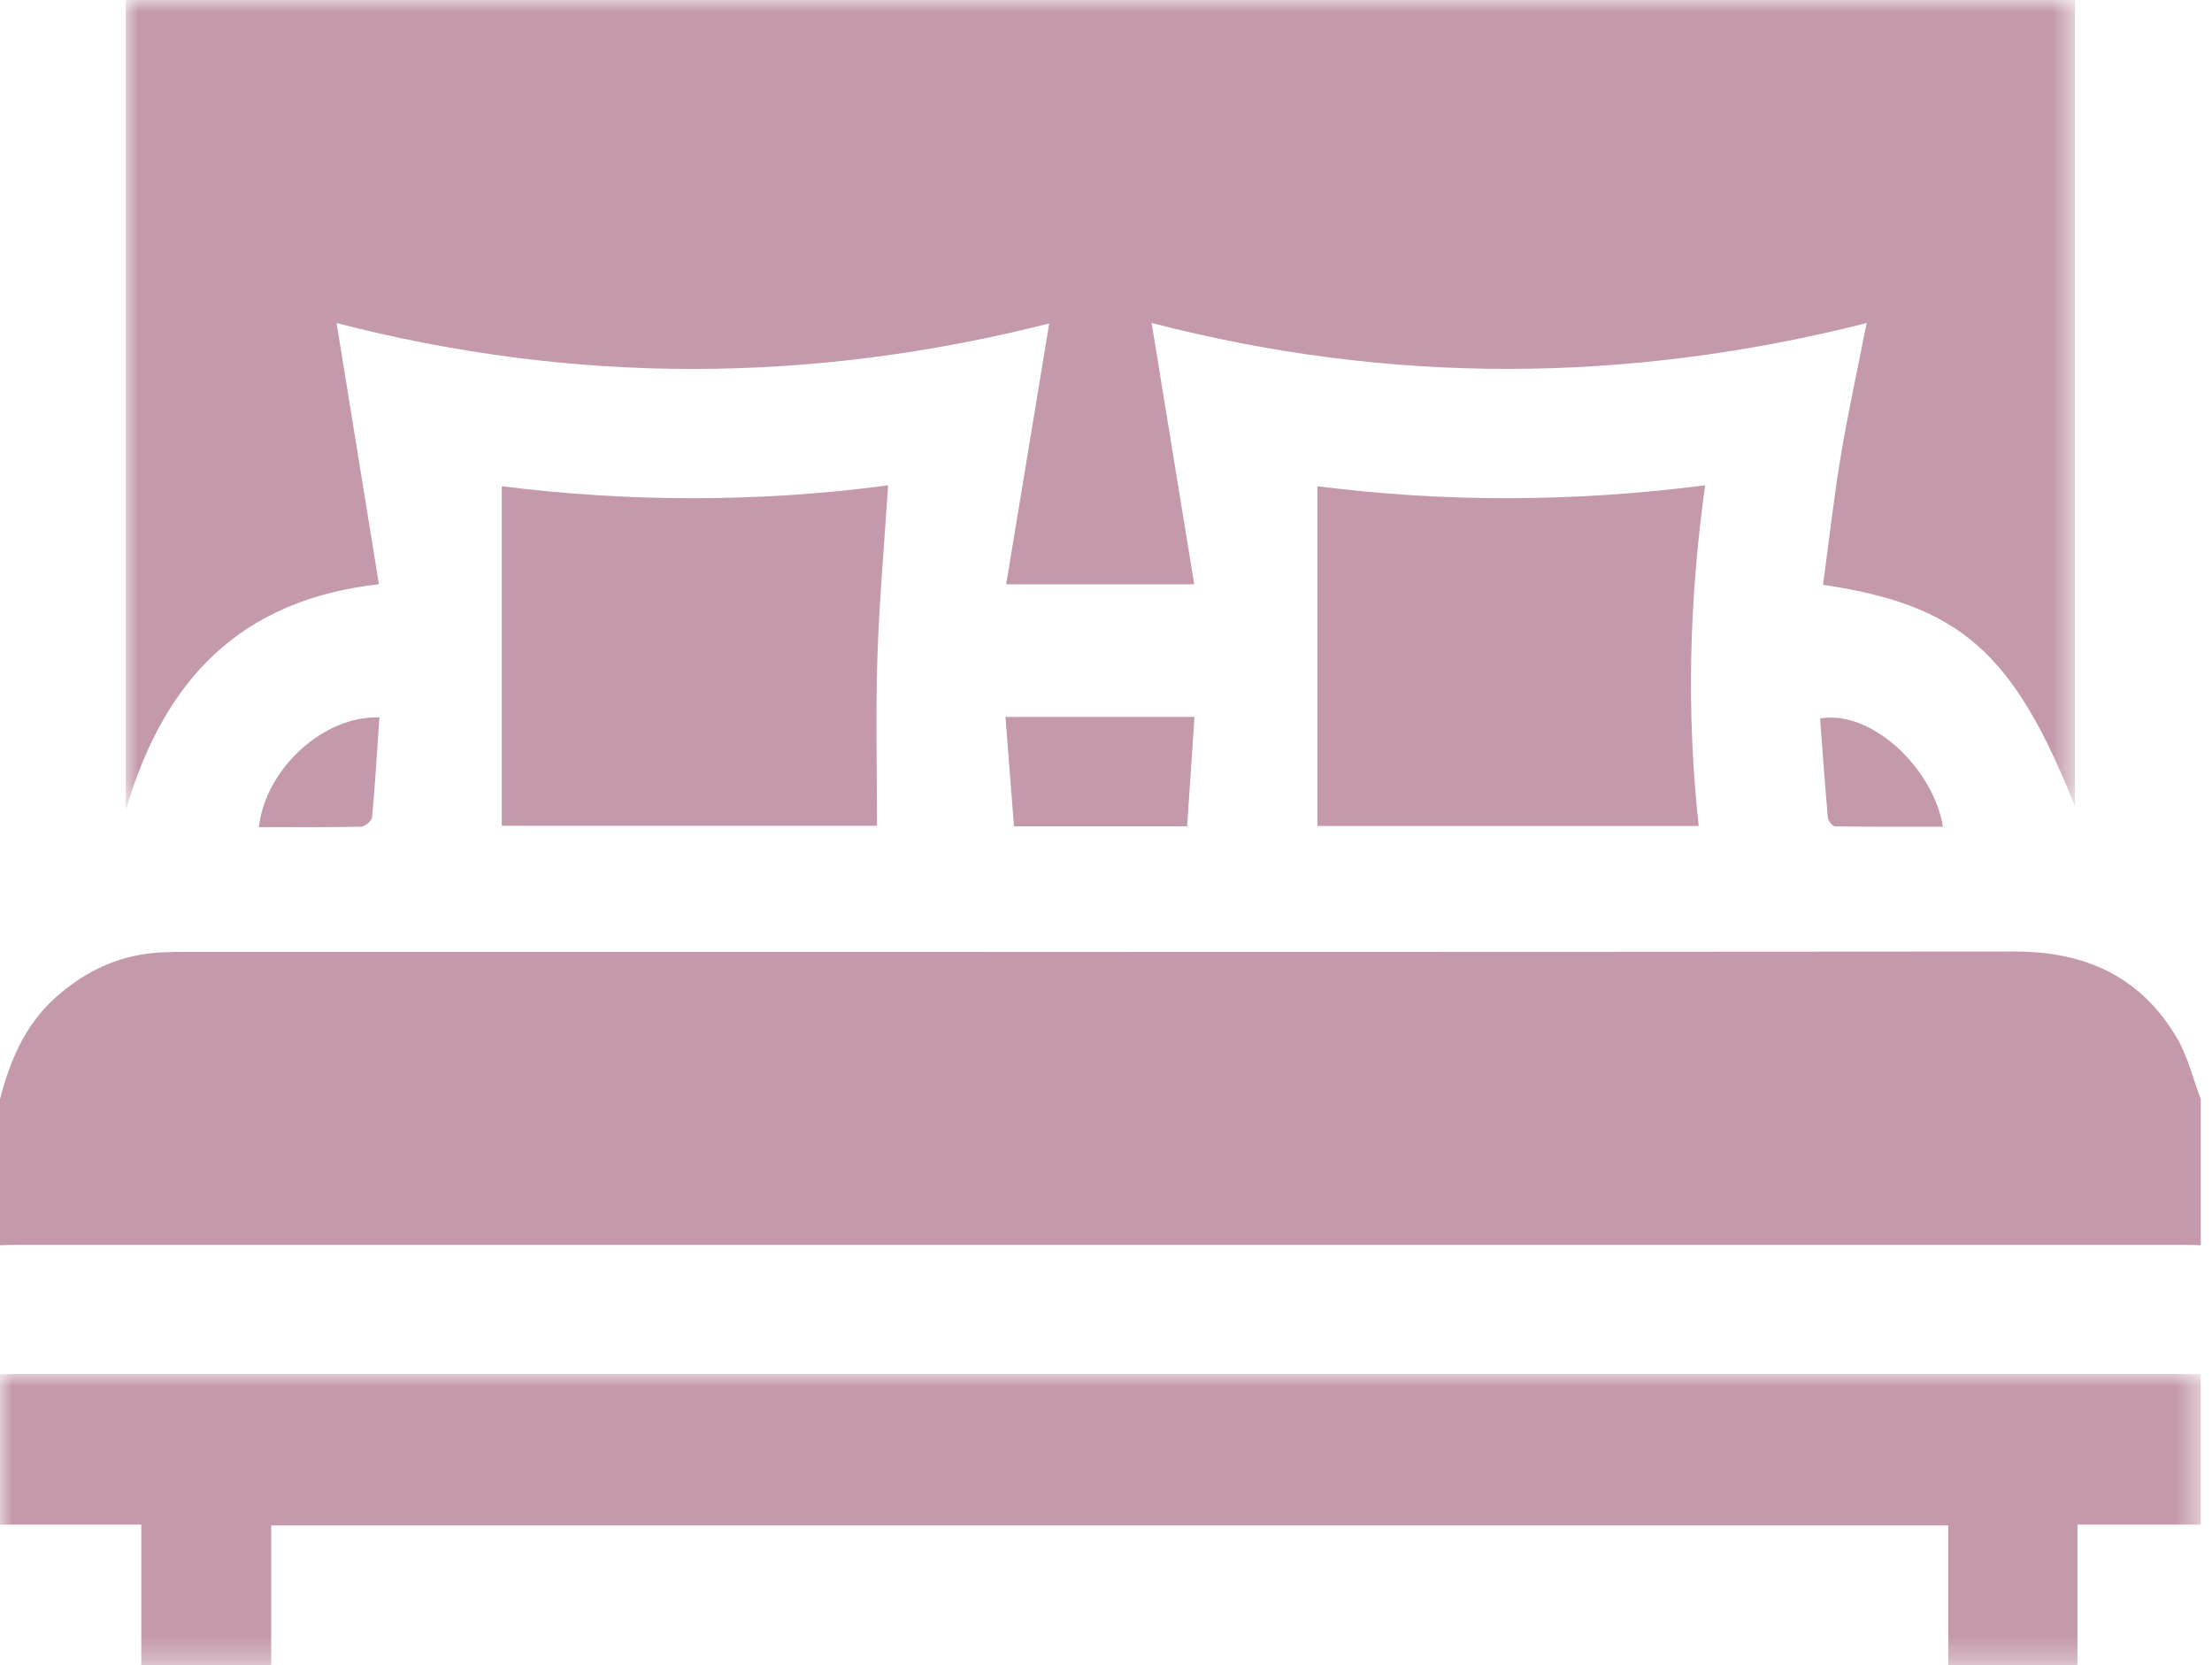 <?xml version="1.0" encoding="UTF-8"?>
<svg width="89px" height="67px" viewBox="0 0 89 67" version="1.1" xmlns="http://www.w3.org/2000/svg" xmlns:xlink="http://www.w3.org/1999/xlink">
    <title>Group 19</title>
    <defs>
        <polygon id="path-1" points="0 0 88.548 0 88.548 11.715 0 11.715"></polygon>
        <polygon id="path-3" points="0 0 78.424 0 78.424 32.599 0 32.599"></polygon>
    </defs>
    <g id="Page-1" stroke="none" stroke-width="1" fill="none" fill-rule="evenodd" opacity="0.7">
        <g id="Individual-Model-Page" transform="translate(-516, -990)">
            <g id="Group-19" transform="translate(516, 990)">
                <path d="M0,44.227 C0.401,42.705 0.981,41.284 2.182,40.189 C3.443,39.038 4.9,38.375 6.617,38.318 C6.905,38.308 7.194,38.303 7.482,38.303 C32.01,38.303 56.539,38.312 81.067,38.29 C83.9,38.287 86.128,39.297 87.579,41.752 C88.024,42.505 88.232,43.398 88.548,44.227 L88.548,50.108 C88.318,50.103 88.088,50.095 87.857,50.095 C58.802,50.095 29.746,50.095 0.691,50.095 C0.46,50.095 0.23,50.103 0,50.108 C0,48.147 0,46.187 0,44.227" id="Fill-1" fill="#A96D87"></path>
                <g id="Group-5" transform="translate(0, 55.285)">
                    <mask id="mask-2" fill="white">
                        <use xlink:href="#path-1"></use>
                    </mask>
                    <g id="Clip-4"></g>
                    <path d="M88.548,6.066 L83.585,6.066 L83.585,11.714 L78.39,11.714 L78.39,6.099 L10.911,6.099 L10.911,11.716 L5.685,11.716 L5.685,6.066 L0,6.066 L0,0.012 C0.374,0.008 0.749,0.001 1.123,0.001 C29.89,-0 58.658,-0 87.425,0.001 C87.8,0.001 88.174,0.008 88.548,0.012 L88.548,6.066 Z" id="Fill-3" fill="#A96D87" mask="url(#mask-2)"></path>
                </g>
                <g id="Group-8" transform="translate(5.06, 0)">
                    <mask id="mask-4" fill="white">
                        <use xlink:href="#path-3"></use>
                    </mask>
                    <g id="Clip-7"></g>
                    <path d="M35.424,23.512 C36.003,20.004 36.567,16.586 37.156,13.014 C27.572,15.449 18.053,15.47 8.482,13 C9.062,16.573 9.62,20.017 10.186,23.51 C4.582,24.135 1.534,27.377 0,32.599 L0,-0 L78.424,-0 L78.424,32.442 C75.963,26.263 73.809,24.349 68.291,23.532 C68.524,21.814 68.716,20.084 69.001,18.369 C69.287,16.643 69.665,14.931 70.045,12.999 C60.415,15.436 50.877,15.484 41.275,12.996 C41.858,16.573 42.415,19.991 42.989,23.512 L35.424,23.512 Z" id="Fill-6" fill="#A96D87" mask="url(#mask-4)"></path>
                </g>
                <path d="M35.733,19.53 C35.579,21.92 35.376,24.184 35.302,26.452 C35.229,28.689 35.286,30.93 35.286,33.229 L20.189,33.229 L20.189,19.566 C25.227,20.2 30.467,20.232 35.733,19.53" id="Fill-9" fill="#A96D87"></path>
                <path d="M68.347,33.237 L53.004,33.237 L53.004,19.565 C58.035,20.211 63.269,20.218 68.606,19.528 C67.965,24.131 67.845,28.654 68.347,33.237" id="Fill-11" fill="#A96D87"></path>
                <path d="M47.764,33.25 L40.798,33.25 C40.685,31.804 40.573,30.365 40.455,28.847 L48.061,28.847 C47.962,30.319 47.866,31.74 47.764,33.25" id="Fill-13" fill="#A96D87"></path>
                <path d="M73.232,28.912 C75.286,28.548 77.785,30.907 78.176,33.267 C76.715,33.267 75.273,33.275 73.832,33.252 C73.73,33.25 73.557,33.03 73.545,32.901 C73.425,31.568 73.332,30.232 73.232,28.912" id="Fill-15" fill="#A96D87"></path>
                <path d="M10.416,33.283 C10.683,30.932 13.025,28.787 15.266,28.868 C15.173,30.21 15.095,31.55 14.971,32.885 C14.957,33.03 14.685,33.262 14.529,33.266 C13.162,33.296 11.793,33.283 10.416,33.283" id="Fill-17" fill="#A96D87"></path>
            </g>
        </g>
    </g>
</svg>